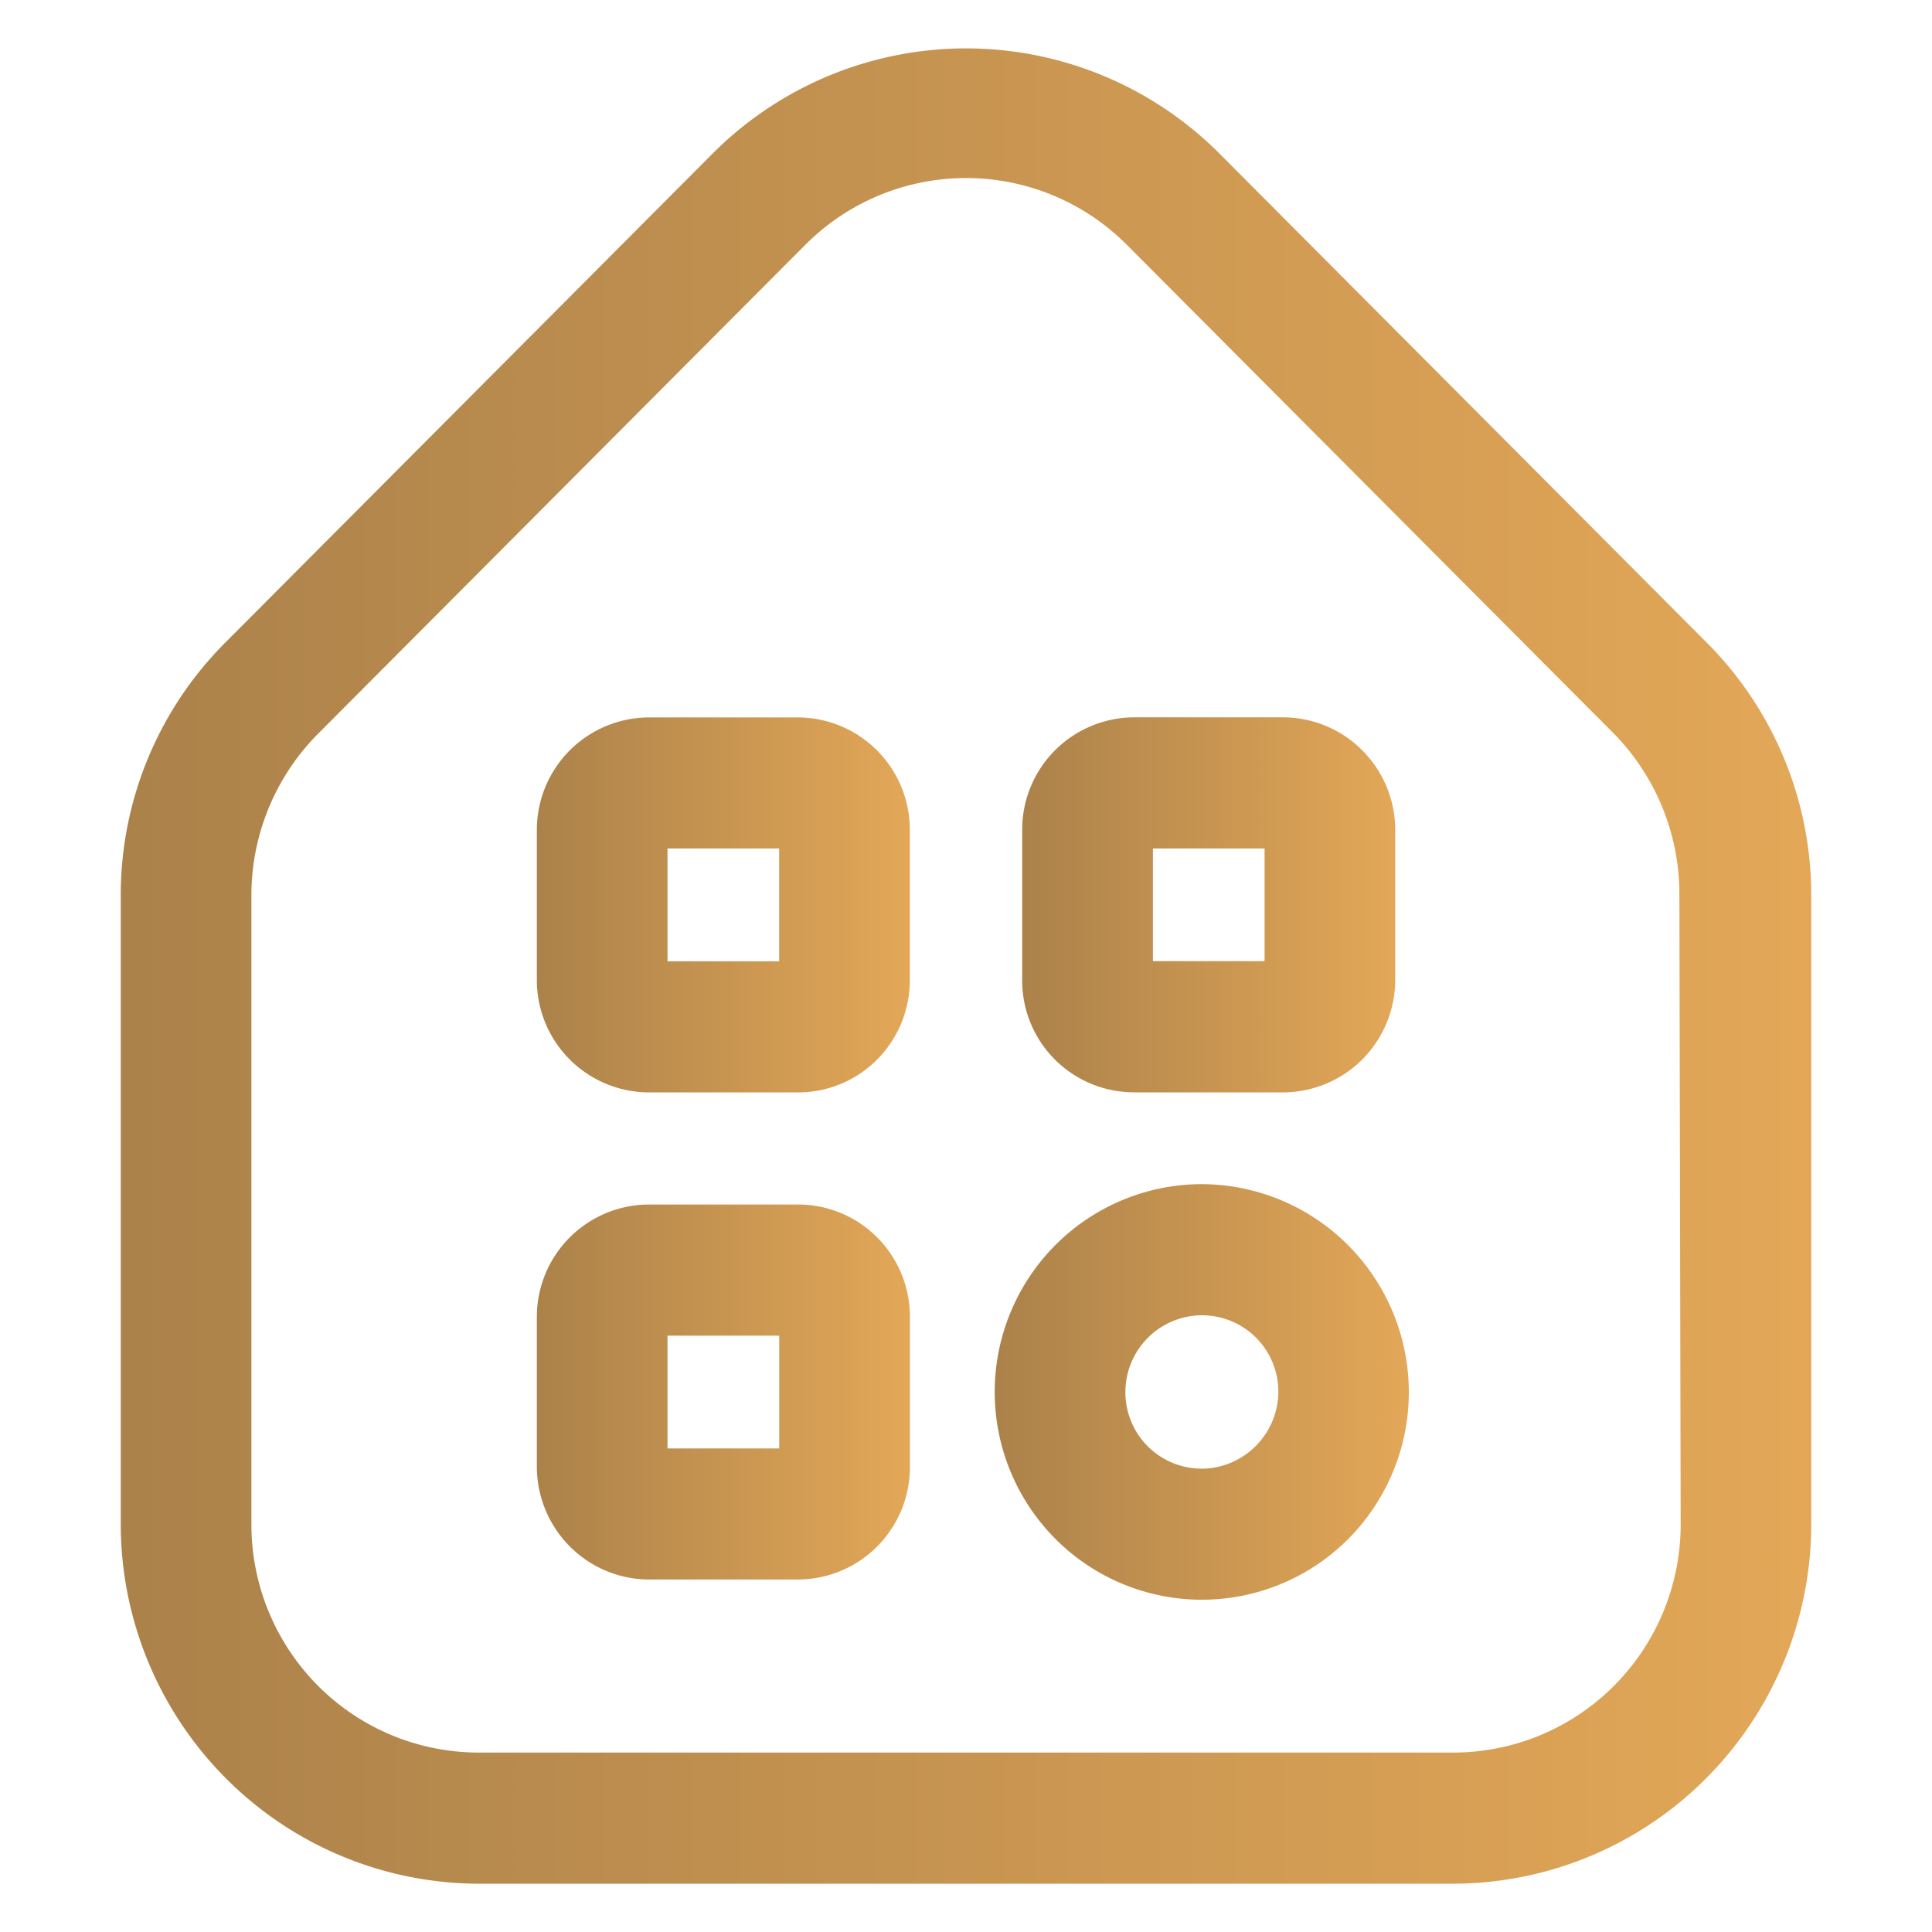 <svg width="24" height="24" fill="none" xmlns="http://www.w3.org/2000/svg"><path d="M21.194 7.975l-6.045-6.067a4.446 4.446 0 00-6.297 0L2.806 7.975a4.438 4.438 0 00-1.306 3.16v7.802a4.479 4.479 0 001.305 3.153 4.446 4.446 0 003.142 1.31h12.106a4.446 4.446 0 003.142-1.31 4.479 4.479 0 001.305-3.153v-7.802a4.438 4.438 0 00-1.306-3.16zm-.316 10.962a2.84 2.84 0 01-.828 2.004 2.82 2.82 0 01-1.996.83H5.947a2.819 2.819 0 01-1.997-.83 2.84 2.84 0 01-.827-2.004v-7.802a2.848 2.848 0 01.812-2.004l6.07-6.091a2.819 2.819 0 013.992 0l6.053 6.075a2.85 2.85 0 01.812 2.004l.016 7.818z" fill="url(#paint0_linear_283_1618)"/><path d="M9.915 8.912H8.057a1.397 1.397 0 00-1.388 1.393v1.873a1.395 1.395 0 001.388 1.392h1.858c.368 0 .72-.146.98-.407.261-.262.407-.616.407-.985v-1.873a1.395 1.395 0 00-1.387-1.393zm-.236 3.03H8.292V10.54h1.387v1.4z" fill="url(#paint1_linear_283_1618)"/><path d="M14.086 13.57h1.858c.368-.003.72-.15.98-.41.259-.262.406-.614.408-.983v-1.873a1.403 1.403 0 00-.409-.983 1.393 1.393 0 00-.978-.41h-1.859a1.395 1.395 0 00-1.388 1.393v1.873a1.388 1.388 0 001.388 1.392zm.236-3.03h1.387v1.4h-1.387v-1.4z" fill="url(#paint2_linear_283_1618)"/><path d="M9.915 14.963H8.057a1.395 1.395 0 00-1.388 1.393v1.873c.003.368.15.721.41.982.259.26.61.408.978.41h1.858a1.394 1.394 0 001.388-1.392v-1.873c0-.37-.146-.724-.407-.985a1.385 1.385 0 00-.98-.408zm-.235 3.03H8.292v-1.401H9.68v1.4z" fill="url(#paint3_linear_283_1618)"/><path d="M14.93 14.71a2.57 2.57 0 00-1.819.756 2.586 2.586 0 000 3.651 2.568 2.568 0 003.638 0 2.586 2.586 0 00-.002-3.648 2.575 2.575 0 00-1.817-.759zm0 3.534a.948.948 0 01-.95-.952.954.954 0 01.95-.953.948.948 0 01.95.953.961.961 0 01-.95.953z" fill="url(#paint4_linear_283_1618)"/><defs><linearGradient id="paint0_linear_283_1618" x1="-7.396" y1="12" x2="25.198" y2="12" gradientUnits="userSpaceOnUse"><stop stop-color="#947245"/><stop offset="1" stop-color="#EAAC59"/></linearGradient><linearGradient id="paint1_linear_283_1618" x1="4.706" y1="11.241" x2="11.898" y2="11.241" gradientUnits="userSpaceOnUse"><stop stop-color="#947245"/><stop offset="1" stop-color="#EAAC59"/></linearGradient><linearGradient id="paint2_linear_283_1618" x1="10.736" y1="11.24" x2="17.927" y2="11.24" gradientUnits="userSpaceOnUse"><stop stop-color="#947245"/><stop offset="1" stop-color="#EAAC59"/></linearGradient><linearGradient id="paint3_linear_283_1618" x1="4.707" y1="17.292" x2="11.898" y2="17.292" gradientUnits="userSpaceOnUse"><stop stop-color="#947245"/><stop offset="1" stop-color="#EAAC59"/></linearGradient><linearGradient id="paint4_linear_283_1618" x1="10.179" y1="17.292" x2="18.163" y2="17.292" gradientUnits="userSpaceOnUse"><stop stop-color="#947245"/><stop offset="1" stop-color="#EAAC59"/></linearGradient></defs></svg>